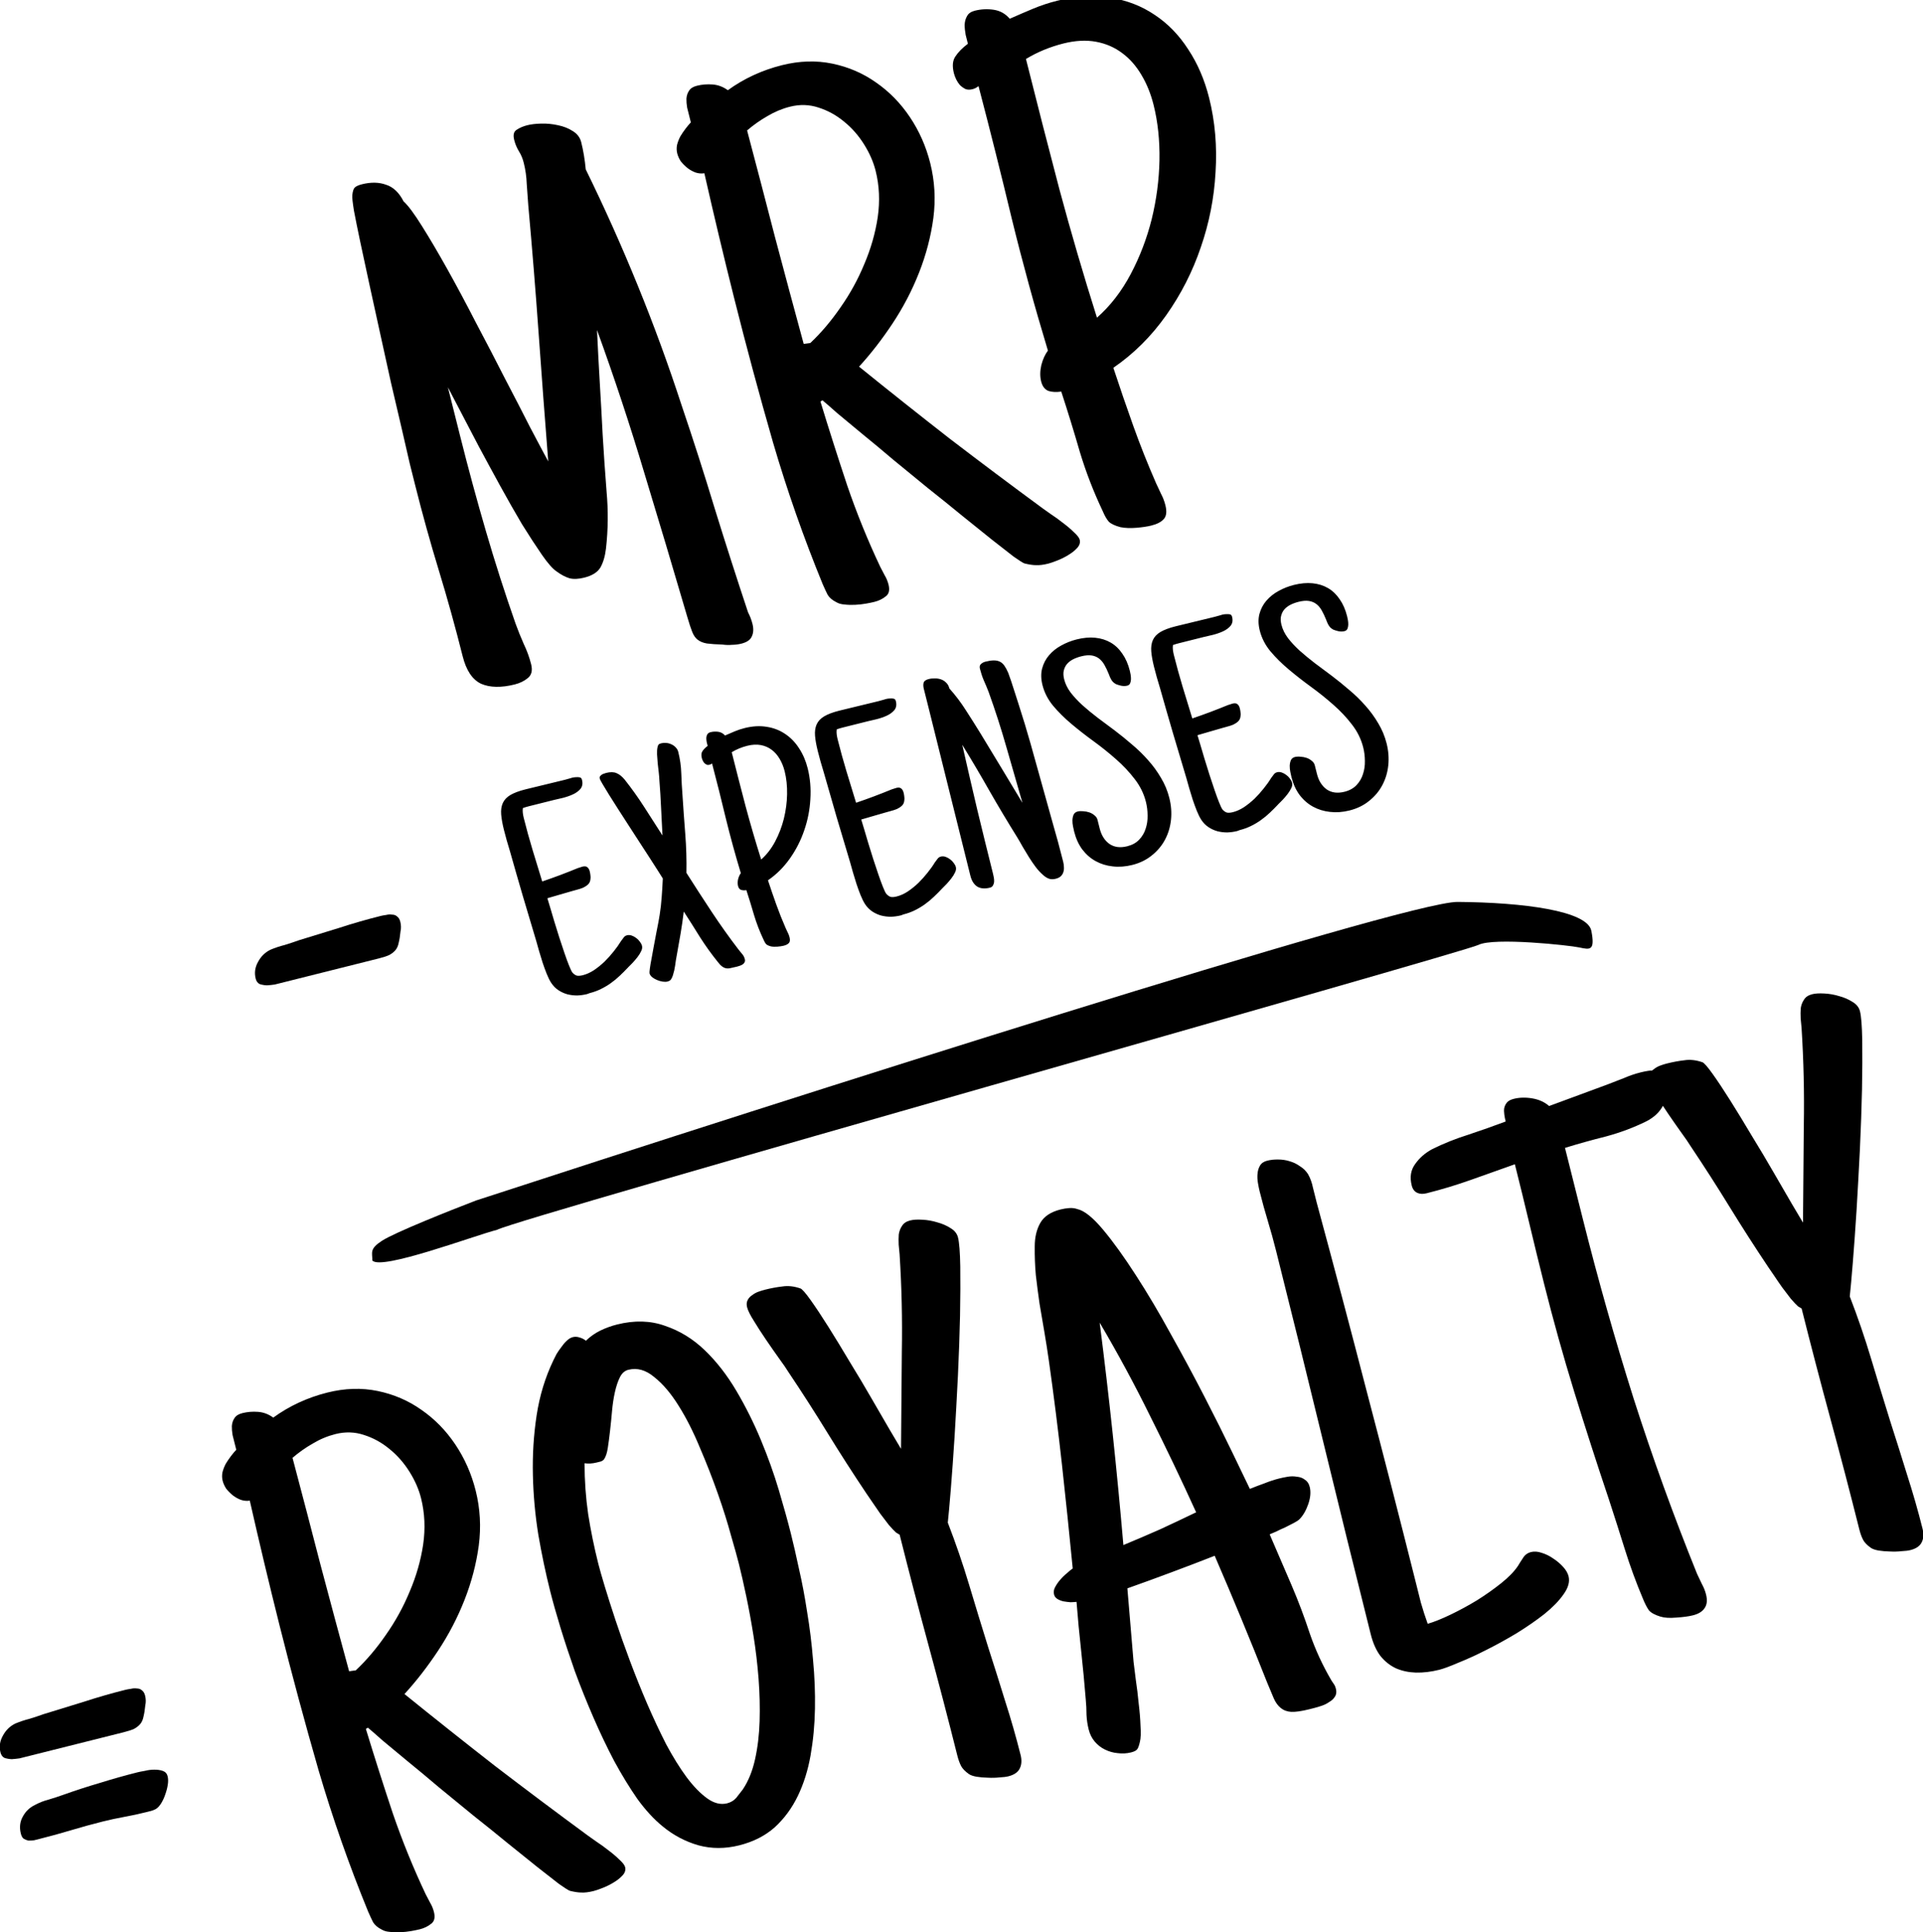 <svg width="200" height="201" viewBox="0 0 200 201" fill="none" xmlns="http://www.w3.org/2000/svg">
<g clip-path="url(#clip0_798_3080)">
<path d="M78.264 64.911C78.389 65.41 78.365 65.84 78.191 66.201C78.041 66.556 77.68 66.806 77.107 66.95C76.808 67.025 76.487 67.065 76.145 67.072C75.808 67.103 75.475 67.094 75.145 67.045C74.478 67.026 73.939 66.989 73.528 66.934C73.141 66.872 72.817 66.741 72.556 66.542C72.325 66.361 72.138 66.091 71.994 65.729C71.851 65.368 71.685 64.867 71.498 64.225C70.017 59.167 68.524 54.166 67.019 49.22C65.532 44.243 63.89 39.279 62.092 34.327C62.174 36.134 62.269 37.938 62.376 39.738C62.484 41.538 62.585 43.367 62.68 45.224C62.793 47.155 62.929 49.12 63.086 51.12C63.268 53.114 63.248 55.092 63.025 57.054C62.932 57.846 62.74 58.503 62.447 59.027C62.149 59.525 61.588 59.878 60.766 60.084C60.168 60.234 59.657 60.256 59.233 60.151C58.803 60.02 58.361 59.787 57.906 59.451C57.495 59.183 56.977 58.598 56.353 57.695C55.73 56.792 55.04 55.734 54.285 54.519C53.549 53.274 52.791 51.941 52.011 50.521C51.232 49.101 50.492 47.737 49.793 46.43C49.088 45.097 48.452 43.88 47.884 42.777C47.316 41.675 46.883 40.843 46.583 40.283L47.858 45.366C48.689 48.68 49.58 51.965 50.529 55.223C51.479 58.481 52.512 61.704 53.63 64.893C53.886 65.597 54.167 66.294 54.473 66.986C54.803 67.671 55.059 68.375 55.241 69.097C55.403 69.745 55.285 70.225 54.887 70.537C54.513 70.842 54.065 71.061 53.541 71.192C52.121 71.548 50.95 71.524 50.028 71.12C49.124 70.685 48.488 69.732 48.119 68.262C47.363 65.247 46.538 62.276 45.645 59.348C44.752 56.421 43.927 53.45 43.171 50.435C43.065 50.011 42.88 49.276 42.618 48.23C42.38 47.177 42.096 45.937 41.764 44.511C41.427 43.059 41.061 41.496 40.667 39.82C40.292 38.114 39.914 36.394 39.532 34.663C39.151 32.931 38.782 31.249 38.426 29.617C38.063 27.96 37.744 26.477 37.469 25.169C37.194 23.861 36.975 22.777 36.812 21.918C36.669 21.027 36.612 20.485 36.643 20.292C36.68 19.912 36.761 19.653 36.885 19.516C37.035 19.372 37.284 19.257 37.633 19.169C38.58 18.932 39.417 18.947 40.147 19.214C40.895 19.45 41.502 20.026 41.97 20.942C42.45 21.378 43.09 22.237 43.888 23.52C44.68 24.777 45.557 26.266 46.518 27.985C47.478 29.703 48.477 31.572 49.513 33.589C50.567 35.576 51.565 37.497 52.507 39.353C53.475 41.203 54.351 42.903 55.137 44.454C55.949 45.998 56.576 47.178 57.019 47.994C56.666 43.527 56.333 39.082 56.018 34.659C55.703 30.236 55.344 25.797 54.942 21.343C54.885 20.589 54.832 19.848 54.781 19.119C54.756 18.384 54.653 17.655 54.471 16.932C54.359 16.484 54.193 16.088 53.975 15.746C53.751 15.378 53.585 14.983 53.479 14.559C53.348 14.036 53.431 13.684 53.73 13.503C54.048 13.291 54.419 13.132 54.842 13.026C55.241 12.926 55.73 12.869 56.309 12.856C56.889 12.843 57.459 12.899 58.02 13.023C58.605 13.141 59.119 13.343 59.562 13.629C60.029 13.909 60.326 14.299 60.451 14.797C60.669 15.669 60.826 16.61 60.92 17.619C62.873 21.605 64.68 25.64 66.34 29.726C67.995 33.787 69.509 37.923 70.882 42.133C72.106 45.746 73.262 49.349 74.349 52.943C75.46 56.531 76.61 60.109 77.796 63.678C77.902 63.89 77.993 64.092 78.068 64.285C78.142 64.478 78.208 64.687 78.264 64.911ZM112.293 56.138C112.368 56.437 112.281 56.723 112.032 56.998C111.783 57.272 111.462 57.525 111.07 57.755C110.703 57.98 110.313 58.17 109.902 58.326C109.516 58.476 109.224 58.576 109.024 58.626C108.526 58.751 108.102 58.804 107.753 58.786C107.436 58.786 107.037 58.727 106.557 58.609C106.414 58.566 106.037 58.329 105.426 57.9C104.833 57.439 104.076 56.848 103.153 56.126C102.256 55.398 101.227 54.57 100.068 53.643C98.933 52.709 97.755 51.76 96.533 50.795C95.33 49.799 94.129 48.816 92.933 47.845C91.754 46.843 90.666 45.937 89.669 45.128C88.665 44.294 87.796 43.572 87.06 42.962C86.343 42.321 85.835 41.879 85.536 41.636L85.33 41.767C86.223 44.694 87.154 47.612 88.122 50.521C89.108 53.399 90.251 56.211 91.549 58.957C91.698 59.238 91.851 59.53 92.007 59.836C92.188 60.135 92.322 60.458 92.41 60.807C92.554 61.38 92.457 61.788 92.121 62.032C91.791 62.3 91.402 62.49 90.953 62.603C90.704 62.665 90.402 62.728 90.047 62.79C89.692 62.853 89.318 62.894 88.926 62.913C88.533 62.931 88.159 62.919 87.804 62.876C87.48 62.851 87.209 62.774 86.991 62.643C86.567 62.431 86.265 62.176 86.084 61.877C85.928 61.572 85.756 61.205 85.569 60.775C83.59 55.948 81.87 51.043 80.408 46.06C78.965 41.046 77.613 36.022 76.35 30.989C75.8 28.797 75.272 26.638 74.766 24.514C74.26 22.39 73.756 20.226 73.256 18.02C72.951 18.07 72.639 18.043 72.322 17.937C72.029 17.825 71.751 17.67 71.49 17.47C71.221 17.246 70.991 17.013 70.797 16.77C70.623 16.496 70.501 16.222 70.432 15.948C70.364 15.674 70.357 15.384 70.413 15.079C70.494 14.767 70.606 14.474 70.749 14.2C70.917 13.92 71.1 13.649 71.299 13.387C71.499 13.125 71.682 12.907 71.85 12.732L71.682 12.059C71.619 11.81 71.547 11.524 71.466 11.2C71.41 10.87 71.384 10.558 71.39 10.265C71.415 9.941 71.505 9.667 71.661 9.443C71.81 9.193 72.084 9.019 72.483 8.919C73.006 8.787 73.551 8.743 74.118 8.787C74.685 8.83 75.212 9.029 75.698 9.384C77.379 8.167 79.254 7.3 81.322 6.781C83.141 6.325 84.888 6.271 86.564 6.618C88.241 6.966 89.755 7.619 91.108 8.577C92.485 9.529 93.661 10.731 94.634 12.182C95.607 13.633 96.312 15.23 96.75 16.974C97.218 18.843 97.326 20.749 97.072 22.693C96.812 24.612 96.318 26.497 95.59 28.348C94.863 30.199 93.942 31.966 92.828 33.649C91.733 35.301 90.572 36.797 89.346 38.138C92.469 40.665 95.611 43.161 98.772 45.625C101.951 48.059 105.18 50.48 108.459 52.889C108.652 53.026 108.942 53.231 109.329 53.505C109.74 53.772 110.161 54.077 110.591 54.419C111.015 54.737 111.386 55.054 111.704 55.372C112.047 55.683 112.243 55.938 112.293 56.138ZM91.068 17.764C90.837 16.842 90.434 15.923 89.861 15.008C89.287 14.092 88.601 13.311 87.803 12.664C86.998 11.991 86.107 11.5 85.129 11.189C84.175 10.872 83.188 10.842 82.166 11.098C81.344 11.304 80.553 11.635 79.793 12.09C79.052 12.515 78.355 13.007 77.701 13.569C78.682 17.269 79.651 20.972 80.607 24.678C81.588 28.378 82.581 32.075 83.587 35.769L84.279 35.675C85.393 34.627 86.436 33.399 87.407 31.99C88.402 30.575 89.23 29.07 89.889 27.474C90.573 25.873 91.039 24.246 91.287 22.595C91.529 20.919 91.456 19.308 91.068 17.764ZM125.752 10.176C126.371 12.643 126.594 15.222 126.422 17.914C126.274 20.599 125.762 23.204 124.886 25.728C124.034 28.245 122.837 30.598 121.293 32.786C119.75 34.974 117.916 36.798 115.793 38.257C116.461 40.288 117.151 42.3 117.863 44.293C118.575 46.286 119.365 48.273 120.232 50.253C120.401 50.608 120.572 50.976 120.747 51.356C120.947 51.729 121.1 52.128 121.206 52.552C121.368 53.199 121.316 53.676 121.048 53.982C120.78 54.287 120.348 54.515 119.75 54.665C119.326 54.771 118.803 54.849 118.18 54.9C117.557 54.95 117.008 54.929 116.535 54.836C115.968 54.686 115.563 54.497 115.32 54.266C115.095 54.005 114.883 53.634 114.683 53.155C113.728 51.143 112.936 49.091 112.305 46.998C111.699 44.899 111.055 42.809 110.375 40.729C109.864 40.804 109.422 40.782 109.048 40.664C108.667 40.521 108.412 40.188 108.281 39.665C108.156 39.167 108.161 38.609 108.298 37.992C108.459 37.369 108.69 36.861 108.988 36.468C107.602 31.89 106.349 27.318 105.23 22.752C104.136 18.18 102.983 13.583 101.771 8.961C101.659 9.043 101.556 9.108 101.463 9.158C101.369 9.208 101.26 9.248 101.136 9.28C100.862 9.348 100.622 9.342 100.416 9.262C100.204 9.156 100.011 9.019 99.837 8.851C99.687 8.676 99.559 8.483 99.453 8.272C99.341 8.035 99.259 7.817 99.209 7.618C99.022 6.87 99.074 6.288 99.367 5.87C99.653 5.427 100.086 4.988 100.665 4.551C100.596 4.277 100.518 3.966 100.431 3.617C100.362 3.237 100.327 2.888 100.327 2.57C100.345 2.221 100.429 1.922 100.579 1.673C100.722 1.399 100.993 1.212 101.391 1.112C102.039 0.949 102.693 0.918 103.354 1.017C104.014 1.116 104.569 1.427 105.018 1.95C105.852 1.582 106.665 1.232 107.456 0.901C108.247 0.571 109.079 0.296 109.951 0.077C111.919 -0.417 113.76 -0.521 115.474 -0.236C117.181 0.025 118.72 0.619 120.092 1.546C121.457 2.448 122.616 3.64 123.571 5.122C124.55 6.598 125.277 8.283 125.752 10.176ZM119.977 10.91C119.69 9.764 119.272 8.73 118.723 7.808C118.167 6.862 117.5 6.102 116.721 5.529C115.935 4.932 115.029 4.537 114.001 4.345C112.972 4.152 111.835 4.212 110.59 4.525C109.917 4.694 109.244 4.915 108.572 5.19C107.924 5.458 107.301 5.774 106.703 6.135C107.847 10.695 109.006 15.211 110.181 19.683C111.381 24.149 112.683 28.603 114.088 33.044C115.477 31.822 116.647 30.31 117.599 28.509C118.55 26.708 119.278 24.804 119.781 22.797C120.278 20.766 120.547 18.725 120.589 16.675C120.625 14.601 120.421 12.679 119.977 10.91Z" fill="black"/>
<path d="M65.015 194.208C65.09 194.507 65.003 194.794 64.754 195.068C64.505 195.342 64.185 195.595 63.792 195.826C63.425 196.05 63.036 196.241 62.625 196.397C62.239 196.547 61.946 196.646 61.746 196.696C61.248 196.821 60.825 196.875 60.476 196.856C60.158 196.857 59.759 196.798 59.279 196.68C59.136 196.636 58.759 196.4 58.148 195.97C57.556 195.51 56.798 194.918 55.876 194.196C54.978 193.468 53.949 192.64 52.79 191.713C51.655 190.779 50.477 189.83 49.255 188.865C48.052 187.87 46.852 186.886 45.655 185.915C44.477 184.913 43.389 184.007 42.391 183.198C41.387 182.364 40.518 181.642 39.782 181.032C39.065 180.391 38.557 179.949 38.258 179.706L38.052 179.837C38.946 182.765 39.876 185.683 40.844 188.592C41.831 191.469 42.973 194.281 44.271 197.028C44.421 197.308 44.574 197.601 44.73 197.906C44.91 198.205 45.045 198.529 45.132 198.877C45.276 199.451 45.18 199.859 44.843 200.102C44.513 200.37 44.124 200.56 43.676 200.673C43.426 200.735 43.124 200.798 42.769 200.861C42.414 200.923 42.04 200.964 41.648 200.983C41.255 201.002 40.882 200.99 40.526 200.946C40.203 200.922 39.931 200.844 39.713 200.713C39.289 200.502 38.987 200.247 38.806 199.948C38.65 199.643 38.479 199.275 38.291 198.845C36.313 194.019 34.592 189.114 33.131 184.131C31.688 179.116 30.335 174.093 29.072 169.06C28.523 166.867 27.994 164.709 27.488 162.585C26.982 160.46 26.479 158.296 25.978 156.091C25.673 156.141 25.362 156.113 25.044 156.007C24.751 155.895 24.474 155.74 24.212 155.541C23.944 155.317 23.713 155.083 23.52 154.84C23.345 154.566 23.223 154.292 23.154 154.018C23.086 153.744 23.079 153.455 23.135 153.149C23.216 152.838 23.328 152.545 23.471 152.27C23.639 151.99 23.823 151.719 24.022 151.457C24.221 151.195 24.404 150.977 24.573 150.802L24.404 150.13C24.341 149.88 24.269 149.594 24.188 149.27C24.132 148.94 24.107 148.628 24.113 148.336C24.137 148.012 24.227 147.737 24.383 147.513C24.532 147.264 24.806 147.089 25.205 146.989C25.728 146.858 26.273 146.814 26.84 146.857C27.407 146.9 27.934 147.099 28.42 147.454C30.101 146.238 31.976 145.37 34.044 144.851C35.863 144.395 37.611 144.341 39.287 144.688C40.963 145.036 42.477 145.689 43.83 146.647C45.208 147.6 46.383 148.801 47.356 150.252C48.329 151.703 49.034 153.3 49.472 155.045C49.941 156.913 50.048 158.82 49.794 160.764C49.534 162.683 49.04 164.568 48.312 166.419C47.585 168.27 46.664 170.037 45.55 171.72C44.455 173.372 43.294 174.868 42.068 176.208C45.191 178.735 48.333 181.231 51.494 183.696C54.673 186.129 57.902 188.55 61.181 190.959C61.374 191.096 61.664 191.301 62.051 191.575C62.462 191.843 62.883 192.148 63.313 192.49C63.737 192.807 64.108 193.125 64.426 193.442C64.769 193.753 64.965 194.009 65.015 194.208ZM43.79 155.834C43.559 154.912 43.157 153.993 42.583 153.078C42.009 152.163 41.323 151.381 40.525 150.734C39.721 150.062 38.829 149.57 37.851 149.259C36.898 148.942 35.91 148.912 34.889 149.168C34.066 149.375 33.275 149.705 32.516 150.161C31.774 150.585 31.077 151.078 30.423 151.639C31.404 155.339 32.373 159.042 33.329 162.748C34.31 166.448 35.303 170.145 36.309 173.839L37.001 173.745C38.115 172.697 39.158 171.469 40.129 170.06C41.124 168.645 41.952 167.14 42.611 165.545C43.295 163.943 43.761 162.317 44.009 160.665C44.251 158.989 44.178 157.379 43.79 155.834ZM82.259 159.533C82.521 160.579 82.803 161.807 83.103 163.214C83.421 164.591 83.703 166.083 83.947 167.69C84.216 169.291 84.42 170.948 84.559 172.661C84.722 174.368 84.789 176.06 84.759 177.736C84.729 179.412 84.577 181.025 84.305 182.577C84.032 184.128 83.59 185.537 82.981 186.802C82.371 188.067 81.571 189.155 80.582 190.065C79.585 190.951 78.352 191.578 76.882 191.947C75.412 192.315 73.995 192.313 72.63 191.941C71.259 191.543 70.022 190.887 68.918 189.972C68.021 189.243 67.148 188.297 66.299 187.133C65.47 185.937 64.662 184.617 63.876 183.172C63.115 181.721 62.388 180.195 61.695 178.595C61.002 176.994 60.365 175.406 59.785 173.83C59.229 172.248 58.733 170.744 58.295 169.317C57.852 167.866 57.493 166.592 57.218 165.496C56.755 163.652 56.346 161.702 55.989 159.647C55.657 157.585 55.469 155.513 55.423 153.433C55.372 151.327 55.501 149.255 55.811 147.218C56.121 145.18 56.702 143.273 57.554 141.497C57.641 141.316 57.747 141.104 57.872 140.861C58.021 140.612 58.186 140.372 58.366 140.141C58.541 139.886 58.724 139.667 58.917 139.487C59.129 139.275 59.347 139.141 59.571 139.084C59.795 139.028 60.023 139.037 60.253 139.112C60.509 139.18 60.736 139.295 60.936 139.457C61.384 139.027 61.879 138.678 62.421 138.409C62.988 138.135 63.57 137.922 64.168 137.772C65.987 137.316 67.653 137.362 69.168 137.909C70.701 138.425 72.078 139.271 73.3 140.447C74.522 141.624 75.617 143.031 76.584 144.669C77.551 146.307 78.403 148.013 79.139 149.788C79.876 151.563 80.497 153.301 81.003 155.001C81.509 156.702 81.927 158.212 82.259 159.533ZM76.841 162.64C76.678 161.992 76.407 161.014 76.026 159.706C75.663 158.367 75.207 156.919 74.658 155.361C74.102 153.779 73.475 152.176 72.776 150.55C72.101 148.918 71.368 147.473 70.576 146.216C69.778 144.933 68.933 143.94 68.041 143.236C67.168 142.502 66.271 142.25 65.349 142.481C64.975 142.575 64.683 142.834 64.471 143.258C64.26 143.682 64.086 144.202 63.949 144.819C63.812 145.436 63.713 146.096 63.652 146.8C63.59 147.504 63.522 148.184 63.447 148.838C63.373 149.492 63.296 150.081 63.215 150.604C63.135 151.128 63.007 151.517 62.833 151.773C62.777 151.866 62.665 151.947 62.497 152.016C62.347 152.053 62.198 152.091 62.048 152.128C61.625 152.235 61.207 152.26 60.796 152.204C60.797 154.005 60.923 155.774 61.174 157.512C61.443 159.219 61.794 160.932 62.225 162.651C62.356 163.174 62.578 163.953 62.89 164.987C63.202 166.021 63.577 167.198 64.014 168.519C64.451 169.839 64.951 171.25 65.513 172.751C66.075 174.252 66.674 175.744 67.311 177.226C67.941 178.683 68.596 180.081 69.276 181.42C69.975 182.728 70.686 183.874 71.41 184.858C72.127 185.817 72.841 186.551 73.552 187.062C74.262 187.572 74.954 187.743 75.627 187.574C76 187.48 76.312 187.296 76.561 187.022C76.803 186.723 77.034 186.427 77.252 186.134C77.83 185.273 78.256 184.226 78.529 182.993C78.803 181.759 78.96 180.435 79.003 179.02C79.045 177.606 79.01 176.145 78.897 174.638C78.777 173.105 78.602 171.613 78.37 170.162C78.138 168.71 77.888 167.343 77.619 166.06C77.344 164.751 77.085 163.611 76.841 162.64ZM99.636 128.717C99.767 129.241 99.846 130.24 99.872 131.717C99.892 133.169 99.884 134.879 99.848 136.848C99.806 138.791 99.732 140.875 99.628 143.1C99.518 145.299 99.401 147.421 99.278 149.464C99.149 151.483 99.019 153.29 98.89 154.885C98.76 156.48 98.655 157.645 98.575 158.38C99.405 160.529 100.145 162.687 100.795 164.855C101.444 167.022 102.109 169.199 102.79 171.386C103.384 173.223 103.967 175.076 104.542 176.945C105.142 178.807 105.676 180.673 106.145 182.541C106.288 183.114 106.251 183.6 106.033 183.999C105.834 184.367 105.448 184.623 104.875 184.766C104.651 184.823 104.343 184.86 103.95 184.879C103.564 184.923 103.156 184.933 102.726 184.908C102.327 184.902 101.935 184.868 101.548 184.806C101.187 184.738 100.925 184.645 100.763 184.527C100.377 184.253 100.109 183.976 99.959 183.696C99.803 183.39 99.672 183.026 99.565 182.602C98.597 178.74 97.597 174.913 96.566 171.119C95.535 167.326 94.535 163.498 93.567 159.636L93.193 159.412C92.987 159.226 92.734 158.958 92.435 158.609C92.154 158.229 91.858 157.84 91.546 157.442C91.259 157.037 90.988 156.642 90.732 156.255C90.477 155.869 90.268 155.564 90.106 155.34C88.708 153.254 87.361 151.156 86.063 149.045C84.766 146.933 83.419 144.835 82.021 142.749C81.797 142.382 81.463 141.896 81.02 141.292C80.571 140.663 80.116 140.009 79.654 139.33C79.193 138.652 78.781 138.013 78.419 137.416C78.026 136.799 77.786 136.316 77.699 135.968C77.63 135.693 77.648 135.45 77.754 135.239C77.86 135.027 78.016 134.855 78.221 134.724C78.42 134.568 78.641 134.447 78.884 134.359C79.127 134.272 79.348 134.203 79.548 134.153C80.195 133.991 80.803 133.878 81.37 133.815C81.955 133.721 82.581 133.789 83.248 134.019C83.423 134.082 83.775 134.483 84.305 135.224C84.835 135.965 85.453 136.896 86.158 138.017C86.863 139.138 87.605 140.355 88.385 141.669C89.189 142.977 89.944 144.244 90.649 145.471C91.354 146.698 91.984 147.785 92.54 148.731C93.095 149.678 93.485 150.335 93.709 150.702C93.732 147.307 93.76 143.936 93.795 140.59C93.855 137.238 93.777 133.868 93.563 130.479C93.538 130.167 93.506 129.831 93.468 129.47C93.45 129.077 93.452 128.719 93.477 128.395C93.527 128.065 93.639 127.772 93.813 127.516C93.981 127.236 94.264 127.046 94.663 126.946C94.987 126.864 95.404 126.839 95.915 126.87C96.451 126.894 96.977 126.987 97.495 127.149C98.006 127.286 98.467 127.488 98.878 127.755C99.283 127.998 99.536 128.319 99.636 128.717ZM136.215 154.66C136.346 155.183 136.297 155.778 136.067 156.445C135.837 157.111 135.532 157.638 135.152 158.025C135.046 158.131 134.853 158.259 134.573 158.408C134.293 158.558 133.988 158.714 133.657 158.876C133.346 159.007 133.038 159.151 132.733 159.307C132.446 159.432 132.219 159.528 132.051 159.597L134.335 164.904C135.04 166.554 135.674 168.236 136.236 169.949C136.817 171.63 137.569 173.256 138.492 174.825C138.579 174.962 138.664 175.087 138.745 175.199C138.826 175.311 138.891 175.466 138.941 175.666C139.022 175.99 138.985 176.264 138.83 176.488C138.699 176.706 138.506 176.887 138.251 177.031C138.027 177.193 137.768 177.324 137.475 177.424C137.183 177.524 136.912 177.605 136.663 177.667L136.139 177.799C135.367 177.992 134.753 178.08 134.298 178.062C133.869 178.037 133.504 177.903 133.205 177.661C132.906 177.418 132.662 177.082 132.475 176.652C132.282 176.197 132.051 175.646 131.782 174.998C130.041 170.589 128.224 166.198 126.333 161.826C124.838 162.413 123.328 162.99 121.802 163.558C120.301 164.12 118.784 164.673 117.252 165.216L117.893 172.841C117.956 173.302 118.034 173.931 118.128 174.729C118.247 175.52 118.348 176.342 118.429 177.196C118.53 178.018 118.593 178.797 118.618 179.532C118.669 180.261 118.647 180.809 118.554 181.177C118.48 181.513 118.396 181.759 118.302 181.915C118.209 182.071 117.988 182.193 117.639 182.28C117.191 182.393 116.72 182.418 116.228 182.356C115.767 182.313 115.324 182.185 114.901 181.974C114.508 181.781 114.162 181.51 113.863 181.162C113.563 180.813 113.351 180.389 113.226 179.891C113.101 179.393 113.026 178.882 113.001 178.359C113 177.829 112.975 177.306 112.925 176.789C112.786 175.075 112.626 173.381 112.444 171.705C112.256 170.004 112.096 168.31 111.964 166.622C111.783 166.641 111.574 166.653 111.338 166.66C111.095 166.641 110.848 166.61 110.599 166.567C110.375 166.517 110.169 166.436 109.982 166.324C109.795 166.212 109.677 166.057 109.627 165.857C109.564 165.608 109.595 165.362 109.72 165.119C109.863 164.845 110.037 164.589 110.242 164.352C110.466 164.084 110.7 163.853 110.943 163.66C111.179 163.442 111.388 163.27 111.568 163.146C111.217 159.526 110.843 155.925 110.448 152.343C110.053 148.761 109.598 145.154 109.085 141.522C108.947 140.551 108.793 139.569 108.624 138.579C108.455 137.588 108.286 136.598 108.117 135.608C107.973 134.611 107.845 133.623 107.732 132.645C107.644 131.661 107.606 130.664 107.617 129.655C107.617 128.702 107.809 127.885 108.195 127.206C108.581 126.527 109.284 126.059 110.306 125.803C110.605 125.728 110.898 125.681 111.184 125.662C111.496 125.637 111.782 125.671 112.044 125.764C112.773 125.925 113.668 126.641 114.728 127.911C115.788 129.181 116.926 130.763 118.143 132.656C119.353 134.524 120.569 136.576 121.792 138.812C123.04 141.041 124.207 143.212 125.292 145.323C126.378 147.434 127.336 149.352 128.166 151.077C128.989 152.777 129.598 154.042 129.991 154.87C130.495 154.664 131.003 154.47 131.514 154.289C132.018 154.083 132.532 153.915 133.055 153.784C133.305 153.721 133.594 153.662 133.924 153.605C134.255 153.549 134.572 153.549 134.878 153.605C135.202 153.629 135.479 153.732 135.71 153.912C135.959 154.062 136.127 154.311 136.215 154.66ZM124.404 157.304C122.869 153.929 121.281 150.606 119.64 147.336C118.017 144.036 116.261 140.782 114.371 137.575C114.866 141.449 115.318 145.309 115.726 149.152C116.134 152.996 116.504 156.849 116.837 160.712C118.133 160.175 119.4 159.632 120.64 159.083C121.898 158.502 123.153 157.909 124.404 157.304ZM163.137 163.956C163.28 164.529 163.106 165.155 162.615 165.835C162.148 166.508 161.485 167.191 160.626 167.883C159.785 168.544 158.826 169.208 157.749 169.876C156.69 170.512 155.632 171.095 154.573 171.626C153.539 172.15 152.577 172.59 151.686 172.946C150.802 173.326 150.135 173.573 149.687 173.686C148.84 173.898 148.03 173.995 147.257 173.977C146.51 173.953 145.824 173.807 145.201 173.539C144.571 173.247 144.026 172.815 143.565 172.242C143.128 171.663 142.794 170.912 142.563 169.99C140.894 163.338 139.257 156.704 137.65 150.089C136.044 143.473 134.4 136.815 132.719 130.112C132.457 129.066 132.173 128.038 131.867 127.029C131.56 126.02 131.276 124.992 131.014 123.946C130.951 123.696 130.892 123.407 130.835 123.077C130.773 122.721 130.757 122.394 130.788 122.095C130.813 121.771 130.9 121.485 131.049 121.235C131.198 120.986 131.447 120.818 131.796 120.73C132.145 120.643 132.519 120.602 132.918 120.608C133.341 120.607 133.74 120.666 134.114 120.784C134.513 120.896 134.874 121.07 135.198 121.307C135.541 121.512 135.822 121.786 136.04 122.129C136.277 122.546 136.449 123.019 136.555 123.549C136.68 124.047 136.808 124.558 136.94 125.081C138.726 131.677 140.464 138.233 142.151 144.749C143.863 151.258 145.55 157.827 147.213 164.454C147.4 165.202 147.587 165.949 147.775 166.697C147.987 167.438 148.225 168.173 148.487 168.902C149.153 168.708 149.948 168.39 150.869 167.947C151.791 167.504 152.7 167.011 153.597 166.468C154.512 165.894 155.356 165.298 156.128 164.681C156.9 164.064 157.479 163.468 157.865 162.895C158.033 162.614 158.213 162.331 158.406 162.044C158.593 161.732 158.873 161.53 159.247 161.436C159.571 161.355 159.935 161.382 160.34 161.519C160.77 161.65 161.179 161.852 161.565 162.126C161.945 162.374 162.282 162.661 162.575 162.985C162.868 163.308 163.055 163.632 163.137 163.956ZM173.208 112.568C173.433 113.465 173.356 114.265 172.977 114.97C172.622 115.668 172.034 116.226 171.212 116.644C169.891 117.293 168.499 117.814 167.035 118.208C165.59 118.57 164.167 118.967 162.766 119.398L164.622 126.798C166.197 133.077 167.955 139.296 169.898 145.456C171.859 151.585 174.059 157.667 176.5 163.703C176.669 164.058 176.837 164.413 177.006 164.768C177.199 165.116 177.343 165.478 177.436 165.851C177.586 166.449 177.534 166.926 177.279 167.281C177.048 167.63 176.647 167.877 176.074 168.021C175.625 168.133 175.049 168.211 174.345 168.255C173.672 168.318 173.121 168.284 172.691 168.154C172.117 167.98 171.719 167.762 171.494 167.501C171.288 167.208 171.082 166.809 170.876 166.305C170.159 164.605 169.528 162.883 168.985 161.139C168.441 159.394 167.885 157.654 167.317 155.916C166.068 152.204 164.872 148.491 163.729 144.779C162.586 141.067 161.54 137.317 160.59 133.53C160.071 131.462 159.568 129.403 159.08 127.354C158.593 125.304 158.083 123.221 157.552 121.103C156.045 121.64 154.525 122.18 152.993 122.723C151.486 123.26 149.947 123.725 148.377 124.119C148.004 124.213 147.683 124.201 147.415 124.082C147.116 123.946 146.919 123.69 146.826 123.316C146.607 122.444 146.725 121.7 147.179 121.083C147.627 120.441 148.225 119.92 148.972 119.521C150.174 118.928 151.426 118.428 152.728 118.022C154.023 117.592 155.313 117.136 156.596 116.655C156.533 116.406 156.486 116.166 156.455 115.936C156.417 115.68 156.414 115.456 156.445 115.263C156.495 115.038 156.591 114.842 156.734 114.674C156.877 114.505 157.111 114.381 157.435 114.299C158.033 114.149 158.678 114.133 159.369 114.251C160.061 114.369 160.644 114.633 161.117 115.044L167.153 112.815C167.732 112.591 168.311 112.366 168.891 112.141C169.463 111.891 170.049 111.692 170.647 111.542C170.921 111.473 171.186 111.42 171.441 111.382C171.722 111.338 171.977 111.354 172.208 111.428C172.432 111.478 172.634 111.599 172.815 111.792C172.99 111.96 173.121 112.219 173.208 112.568ZM193.445 105.188C193.576 105.711 193.655 106.711 193.681 108.187C193.7 109.639 193.692 111.349 193.657 113.318C193.614 115.262 193.541 117.346 193.437 119.57C193.327 121.77 193.21 123.891 193.087 125.935C192.958 127.953 192.828 129.76 192.699 131.355C192.569 132.95 192.464 134.115 192.384 134.851C193.214 136.999 193.954 139.158 194.603 141.325C195.253 143.493 195.918 145.67 196.599 147.856C197.192 149.694 197.776 151.547 198.351 153.415C198.95 155.278 199.485 157.143 199.953 159.012C200.097 159.585 200.06 160.071 199.842 160.47C199.643 160.838 199.257 161.093 198.684 161.237C198.46 161.293 198.151 161.331 197.759 161.35C197.373 161.394 196.965 161.403 196.535 161.379C196.136 161.373 195.743 161.339 195.357 161.277C194.996 161.209 194.734 161.115 194.572 160.997C194.185 160.723 193.917 160.446 193.768 160.166C193.612 159.861 193.48 159.497 193.374 159.073C192.406 155.211 191.406 151.383 190.375 147.59C189.344 143.797 188.344 139.969 187.375 136.107L187.001 135.883C186.796 135.696 186.543 135.428 186.244 135.08C185.963 134.7 185.667 134.311 185.355 133.912C185.068 133.508 184.797 133.112 184.541 132.726C184.285 132.34 184.076 132.035 183.914 131.811C182.517 129.725 181.17 127.626 179.872 125.515C178.575 123.404 177.227 121.305 175.83 119.219C175.606 118.852 175.272 118.366 174.829 117.762C174.38 117.133 173.925 116.48 173.463 115.801C173.002 115.122 172.59 114.484 172.228 113.886C171.835 113.27 171.595 112.787 171.507 112.438C171.439 112.164 171.457 111.921 171.563 111.709C171.669 111.497 171.824 111.326 172.03 111.195C172.229 111.039 172.45 110.917 172.693 110.83C172.936 110.742 173.157 110.674 173.356 110.624C174.004 110.461 174.612 110.349 175.178 110.286C175.764 110.192 176.39 110.26 177.057 110.49C177.232 110.552 177.584 110.954 178.114 111.695C178.644 112.436 179.262 113.367 179.967 114.488C180.671 115.608 181.414 116.826 182.194 118.14C182.998 119.448 183.753 120.715 184.458 121.942C185.163 123.168 185.793 124.255 186.348 125.202C186.904 126.148 187.293 126.805 187.518 127.173C187.54 123.777 187.569 120.407 187.604 117.061C187.663 113.709 187.586 110.339 187.372 106.949C187.346 106.638 187.315 106.302 187.277 105.94C187.258 105.548 187.261 105.189 187.286 104.865C187.335 104.535 187.447 104.242 187.622 103.987C187.79 103.706 188.073 103.516 188.472 103.416C188.795 103.335 189.213 103.31 189.724 103.34C190.26 103.365 190.786 103.458 191.303 103.619C191.814 103.756 192.275 103.958 192.687 104.226C193.092 104.468 193.345 104.789 193.445 105.188Z" fill="black"/>
<path d="M41.632 95.874C41.72 96.223 41.726 96.566 41.652 96.902C41.608 97.363 41.546 97.749 41.466 98.061C41.41 98.366 41.301 98.619 41.139 98.818C40.977 99.018 40.756 99.192 40.476 99.342C40.214 99.461 39.859 99.576 39.411 99.689L29.245 102.239C29.071 102.282 28.846 102.339 28.572 102.407C28.317 102.445 28.046 102.473 27.759 102.492C27.492 102.48 27.242 102.436 27.012 102.362C26.8 102.256 26.66 102.066 26.591 101.792C26.441 101.194 26.521 100.618 26.832 100.063C27.137 99.483 27.573 99.056 28.14 98.782C28.619 98.582 29.108 98.42 29.607 98.295C30.099 98.145 30.588 97.982 31.073 97.807C32.475 97.376 33.876 96.946 35.278 96.515C36.673 96.059 38.106 95.646 39.576 95.278C39.75 95.234 39.94 95.199 40.146 95.174C40.37 95.118 40.579 95.106 40.772 95.137C40.984 95.136 41.158 95.199 41.295 95.323C41.457 95.441 41.57 95.625 41.632 95.874Z" fill="black"/>
<path d="M15.091 176.367C15.179 176.716 15.185 177.058 15.111 177.395C15.067 177.856 15.005 178.242 14.925 178.554C14.869 178.859 14.76 179.112 14.598 179.311C14.436 179.51 14.215 179.685 13.935 179.835C13.673 179.953 13.318 180.069 12.87 180.181L2.704 182.731C2.53 182.775 2.306 182.831 2.031 182.9C1.776 182.938 1.505 182.966 1.218 182.985C0.951 182.972 0.701 182.929 0.471 182.854C0.259 182.749 0.119 182.559 0.05 182.285C-0.1 181.687 -0.02 181.11 0.291 180.556C0.596 179.976 1.032 179.549 1.599 179.274C2.078 179.075 2.567 178.912 3.066 178.787C3.558 178.637 4.047 178.475 4.532 178.3C5.934 177.869 7.335 177.438 8.737 177.007C10.132 176.551 11.565 176.139 13.035 175.77C13.209 175.727 13.399 175.692 13.605 175.667C13.829 175.611 14.038 175.598 14.231 175.629C14.443 175.629 14.617 175.691 14.754 175.816C14.916 175.934 15.029 176.118 15.091 176.367ZM17.434 184.757C17.496 185.006 17.503 185.296 17.453 185.626C17.404 185.956 17.317 186.296 17.192 186.645C17.087 186.963 16.95 187.262 16.782 187.543C16.614 187.823 16.427 188.029 16.222 188.16C16.035 188.26 15.867 188.328 15.717 188.366C15.568 188.403 15.393 188.447 15.194 188.497C14.447 188.684 13.693 188.847 12.933 188.985C12.173 189.122 11.419 189.285 10.672 189.472C9.575 189.747 8.485 190.047 7.401 190.372C6.318 190.697 5.228 190.997 4.131 191.272C3.932 191.322 3.733 191.372 3.533 191.422C3.328 191.447 3.131 191.456 2.945 191.45C2.776 191.413 2.614 191.348 2.458 191.254C2.328 191.155 2.231 190.98 2.168 190.731C2.006 190.083 2.071 189.498 2.363 188.974C2.649 188.426 3.076 188.014 3.643 187.74C4.11 187.49 4.592 187.303 5.091 187.178C5.608 187.022 6.122 186.853 6.632 186.672C7.872 186.229 9.133 185.82 10.416 185.445C11.693 185.045 12.992 184.68 14.312 184.348C14.487 184.305 14.739 184.255 15.069 184.198C15.393 184.117 15.714 184.076 16.032 184.076C16.374 184.07 16.677 184.113 16.938 184.206C17.2 184.299 17.365 184.483 17.434 184.757Z" fill="black"/>
<path d="M66.77 98.377C66.814 98.553 66.784 98.742 66.681 98.943C66.588 99.142 66.463 99.344 66.306 99.548C66.148 99.752 65.983 99.948 65.81 100.134C65.635 100.31 65.49 100.456 65.376 100.572C65.082 100.887 64.784 101.187 64.482 101.472C64.19 101.754 63.876 102.014 63.541 102.252C63.215 102.487 62.866 102.695 62.495 102.876C62.133 103.055 61.74 103.197 61.317 103.304L61.076 103.397C60.735 103.482 60.385 103.532 60.026 103.545C59.675 103.545 59.335 103.504 59.007 103.422C58.676 103.329 58.366 103.187 58.076 102.996C57.787 102.805 57.536 102.55 57.324 102.229C57.161 101.974 57.005 101.661 56.858 101.292C56.71 100.922 56.569 100.535 56.434 100.129C56.31 99.721 56.188 99.323 56.069 98.936C55.958 98.535 55.858 98.182 55.77 97.874C54.822 94.751 53.905 91.62 53.019 88.481C52.907 88.125 52.801 87.767 52.7 87.408C52.599 87.049 52.503 86.688 52.412 86.327C52.257 85.707 52.161 85.171 52.124 84.718C52.088 84.266 52.143 83.874 52.29 83.54C52.437 83.207 52.696 82.927 53.068 82.702C53.451 82.475 53.977 82.277 54.649 82.108C55.321 81.94 55.994 81.776 56.668 81.618C57.353 81.457 58.036 81.292 58.718 81.12C58.925 81.069 59.13 81.012 59.334 80.949C59.536 80.877 59.746 80.841 59.966 80.84C60.095 80.83 60.213 80.839 60.319 80.867C60.422 80.885 60.493 80.972 60.532 81.127C60.625 81.499 60.571 81.809 60.37 82.057C60.166 82.295 59.901 82.488 59.576 82.635C59.25 82.783 58.902 82.903 58.53 82.997C58.165 83.077 57.864 83.147 57.627 83.207L55.612 83.712C55.405 83.764 55.198 83.816 54.992 83.867C54.785 83.919 54.581 83.981 54.379 84.054C54.356 84.225 54.355 84.395 54.376 84.566C54.397 84.736 54.429 84.909 54.473 85.085C54.756 86.211 55.06 87.316 55.387 88.398C55.723 89.478 56.059 90.574 56.393 91.688C57.021 91.475 57.641 91.254 58.253 91.024C58.865 90.793 59.48 90.551 60.097 90.297C60.19 90.274 60.272 90.248 60.341 90.22C60.421 90.189 60.503 90.163 60.585 90.142C60.803 90.088 60.967 90.107 61.078 90.2C61.199 90.29 61.286 90.439 61.338 90.645C61.374 90.79 61.397 90.927 61.408 91.056C61.429 91.183 61.429 91.314 61.408 91.451C61.388 91.676 61.306 91.856 61.164 91.99C61.022 92.125 60.853 92.239 60.657 92.332C60.458 92.415 60.245 92.485 60.018 92.542C59.801 92.596 59.611 92.649 59.448 92.701C59.019 92.83 58.594 92.954 58.173 93.07C57.762 93.184 57.348 93.305 56.929 93.432C56.994 93.646 57.091 93.968 57.221 94.396C57.35 94.825 57.494 95.311 57.652 95.853C57.818 96.383 57.989 96.933 58.165 97.504C58.351 98.072 58.53 98.61 58.701 99.116C58.869 99.612 59.027 100.045 59.175 100.414C59.322 100.783 59.439 101.029 59.524 101.15C59.692 101.339 59.858 101.451 60.021 101.487C60.181 101.513 60.38 101.496 60.617 101.436C61 101.34 61.385 101.167 61.772 100.916C62.157 100.655 62.522 100.36 62.868 100.031C63.212 99.693 63.529 99.338 63.821 98.969C64.123 98.596 64.374 98.242 64.576 97.906C64.666 97.785 64.757 97.663 64.847 97.542C64.935 97.41 65.056 97.324 65.211 97.285C65.366 97.247 65.528 97.255 65.695 97.312C65.864 97.369 66.022 97.455 66.172 97.571C66.32 97.677 66.445 97.805 66.549 97.955C66.662 98.102 66.736 98.243 66.77 98.377ZM77.468 99.78C77.499 99.904 77.487 100.011 77.433 100.101C77.389 100.189 77.325 100.26 77.24 100.315C77.154 100.369 77.056 100.416 76.945 100.455C76.834 100.493 76.732 100.524 76.639 100.548C76.391 100.61 76.178 100.658 76 100.692C75.824 100.736 75.661 100.744 75.511 100.715C75.361 100.687 75.218 100.619 75.081 100.51C74.947 100.412 74.797 100.252 74.631 100.03C73.977 99.217 73.369 98.37 72.807 97.489C72.254 96.595 71.69 95.704 71.115 94.816C71.023 95.586 70.912 96.35 70.784 97.107C70.655 97.864 70.522 98.622 70.383 99.382C70.316 99.728 70.26 100.077 70.217 100.429C70.17 100.77 70.092 101.114 69.981 101.46C69.925 101.628 69.86 101.765 69.788 101.871C69.726 101.974 69.602 102.049 69.416 102.096C69.282 102.13 69.118 102.132 68.924 102.104C68.73 102.076 68.535 102.02 68.338 101.938C68.155 101.863 67.988 101.768 67.838 101.651C67.686 101.525 67.591 101.389 67.555 101.245C67.54 101.183 67.551 101.01 67.59 100.725C67.628 100.441 67.686 100.103 67.763 99.71C67.838 99.307 67.916 98.875 67.999 98.415C68.089 97.942 68.174 97.492 68.253 97.066C68.343 96.637 68.418 96.256 68.477 95.922C68.544 95.576 68.587 95.329 68.605 95.182C68.707 94.541 68.779 93.908 68.82 93.283C68.869 92.645 68.907 92.009 68.935 91.376C68.826 91.205 68.653 90.93 68.415 90.551C68.177 90.171 67.897 89.736 67.577 89.245C67.253 88.744 66.904 88.206 66.529 87.63C66.154 87.054 65.778 86.473 65.4 85.886C65.019 85.29 64.651 84.718 64.294 84.17C63.934 83.612 63.616 83.11 63.339 82.663C63.062 82.217 62.837 81.845 62.664 81.548C62.491 81.251 62.395 81.066 62.377 80.994C62.353 80.901 62.361 80.822 62.4 80.757C62.449 80.69 62.511 80.63 62.586 80.579C62.661 80.527 62.739 80.491 62.822 80.47C62.913 80.436 62.989 80.412 63.051 80.396C63.485 80.287 63.844 80.296 64.128 80.423C64.423 80.546 64.705 80.772 64.974 81.1C65.698 82.017 66.376 82.967 67.007 83.951C67.638 84.935 68.269 85.919 68.9 86.903C68.856 85.937 68.807 84.977 68.755 84.023C68.713 83.067 68.654 82.11 68.578 81.152C68.57 80.945 68.549 80.687 68.516 80.376C68.482 80.066 68.445 79.746 68.406 79.415C68.378 79.082 68.354 78.769 68.336 78.477C68.325 78.173 68.341 77.927 68.382 77.741C68.405 77.614 68.437 77.524 68.478 77.47C68.528 77.402 68.624 77.351 68.769 77.314C68.934 77.273 69.113 77.261 69.304 77.279C69.495 77.297 69.672 77.346 69.835 77.426C70.008 77.503 70.155 77.609 70.277 77.743C70.409 77.875 70.498 78.034 70.544 78.22C70.728 78.954 70.832 79.696 70.856 80.448C70.88 81.2 70.922 81.959 70.982 82.723C71.068 84.075 71.165 85.423 71.272 86.769C71.376 88.105 71.416 89.446 71.391 90.792C72.263 92.166 73.141 93.522 74.026 94.86C74.911 96.198 75.843 97.507 76.824 98.788C76.95 98.943 77.077 99.098 77.204 99.253C77.328 99.397 77.416 99.573 77.468 99.78ZM84.003 79.919C84.259 80.942 84.352 82.011 84.28 83.128C84.219 84.241 84.007 85.322 83.643 86.368C83.29 87.413 82.794 88.388 82.153 89.296C81.513 90.203 80.753 90.96 79.872 91.565C80.149 92.407 80.436 93.241 80.731 94.068C81.026 94.895 81.354 95.719 81.713 96.54C81.783 96.687 81.854 96.84 81.927 96.997C82.01 97.152 82.073 97.318 82.117 97.493C82.185 97.762 82.163 97.96 82.052 98.086C81.941 98.213 81.761 98.307 81.513 98.37C81.338 98.414 81.12 98.446 80.862 98.467C80.604 98.488 80.376 98.479 80.18 98.44C79.945 98.379 79.777 98.3 79.676 98.204C79.583 98.096 79.495 97.942 79.412 97.743C79.016 96.909 78.687 96.058 78.426 95.19C78.174 94.319 77.907 93.453 77.625 92.59C77.413 92.621 77.23 92.612 77.075 92.563C76.917 92.504 76.811 92.366 76.757 92.149C76.705 91.942 76.707 91.711 76.764 91.455C76.831 91.197 76.926 90.986 77.05 90.823C76.475 88.924 75.955 87.028 75.491 85.134C75.038 83.238 74.56 81.332 74.057 79.415C74.01 79.448 73.968 79.476 73.929 79.496C73.89 79.517 73.845 79.534 73.793 79.547C73.68 79.575 73.58 79.573 73.495 79.539C73.407 79.495 73.327 79.439 73.255 79.369C73.192 79.297 73.139 79.217 73.095 79.129C73.049 79.031 73.015 78.94 72.994 78.858C72.917 78.548 72.938 78.306 73.06 78.133C73.179 77.949 73.358 77.767 73.598 77.586C73.57 77.472 73.537 77.343 73.501 77.198C73.472 77.041 73.458 76.896 73.458 76.764C73.466 76.62 73.5 76.495 73.562 76.392C73.622 76.278 73.734 76.201 73.899 76.159C74.168 76.092 74.439 76.079 74.713 76.12C74.987 76.161 75.217 76.29 75.403 76.507C75.75 76.354 76.087 76.209 76.415 76.072C76.743 75.935 77.088 75.821 77.449 75.73C78.266 75.525 79.029 75.482 79.74 75.601C80.448 75.708 81.086 75.955 81.655 76.339C82.221 76.714 82.702 77.208 83.098 77.823C83.504 78.435 83.806 79.133 84.003 79.919ZM81.608 80.223C81.488 79.748 81.315 79.319 81.087 78.937C80.857 78.544 80.58 78.229 80.257 77.991C79.931 77.744 79.555 77.58 79.129 77.5C78.702 77.42 78.231 77.445 77.714 77.575C77.435 77.645 77.156 77.737 76.877 77.851C76.609 77.962 76.35 78.093 76.102 78.243C76.577 80.134 77.057 82.007 77.545 83.862C78.042 85.714 78.582 87.561 79.165 89.403C79.741 88.896 80.226 88.269 80.621 87.522C81.016 86.775 81.318 85.985 81.526 85.153C81.732 84.311 81.844 83.464 81.861 82.614C81.876 81.754 81.792 80.957 81.608 80.223ZM99.413 90.189C99.457 90.365 99.428 90.554 99.324 90.755C99.232 90.954 99.106 91.156 98.949 91.36C98.792 91.565 98.626 91.76 98.453 91.946C98.278 92.122 98.133 92.268 98.02 92.384C97.725 92.7 97.427 93 97.125 93.284C96.833 93.566 96.519 93.826 96.184 94.064C95.858 94.299 95.51 94.508 95.138 94.689C94.776 94.867 94.384 95.01 93.96 95.116L93.72 95.209C93.379 95.295 93.029 95.344 92.669 95.357C92.318 95.358 91.978 95.316 91.65 95.234C91.319 95.141 91.009 94.999 90.719 94.808C90.43 94.617 90.179 94.362 89.967 94.042C89.804 93.786 89.649 93.473 89.501 93.104C89.353 92.735 89.212 92.347 89.078 91.942C88.953 91.533 88.832 91.136 88.712 90.748C88.601 90.348 88.501 89.994 88.413 89.686C87.465 86.563 86.548 83.432 85.662 80.293C85.55 79.937 85.444 79.579 85.343 79.22C85.242 78.861 85.146 78.501 85.056 78.139C84.9 77.519 84.804 76.983 84.767 76.531C84.731 76.079 84.786 75.686 84.933 75.352C85.08 75.019 85.34 74.74 85.712 74.515C86.094 74.287 86.621 74.089 87.292 73.92C87.964 73.752 88.637 73.589 89.311 73.43C89.996 73.27 90.679 73.104 91.361 72.933C91.568 72.881 91.773 72.824 91.977 72.762C92.179 72.689 92.389 72.653 92.609 72.653C92.738 72.642 92.856 72.651 92.962 72.68C93.065 72.698 93.136 72.784 93.175 72.939C93.269 73.311 93.215 73.621 93.013 73.869C92.809 74.107 92.545 74.3 92.219 74.447C91.894 74.595 91.545 74.715 91.173 74.809C90.809 74.889 90.508 74.959 90.27 75.019L88.255 75.524C88.048 75.576 87.842 75.628 87.635 75.68C87.428 75.731 87.224 75.794 87.023 75.866C87 76.037 86.998 76.207 87.019 76.378C87.04 76.548 87.072 76.721 87.116 76.897C87.399 78.023 87.703 79.128 88.03 80.21C88.367 81.29 88.702 82.387 89.036 83.5C89.664 83.288 90.284 83.066 90.896 82.836C91.508 82.605 92.123 82.363 92.74 82.11C92.833 82.086 92.915 82.06 92.985 82.032C93.065 82.001 93.146 81.975 93.229 81.954C93.446 81.9 93.61 81.919 93.721 82.012C93.843 82.102 93.929 82.251 93.981 82.457C94.017 82.602 94.041 82.739 94.051 82.868C94.072 82.995 94.072 83.127 94.051 83.264C94.031 83.488 93.95 83.668 93.808 83.802C93.666 83.937 93.496 84.051 93.3 84.144C93.101 84.227 92.888 84.297 92.661 84.354C92.444 84.408 92.254 84.461 92.091 84.513C91.662 84.643 91.237 84.766 90.816 84.882C90.406 84.996 89.991 85.117 89.572 85.244C89.637 85.458 89.734 85.78 89.864 86.209C89.993 86.637 90.137 87.123 90.295 87.666C90.461 88.195 90.632 88.745 90.808 89.316C90.995 89.885 91.173 90.422 91.344 90.928C91.513 91.424 91.671 91.857 91.818 92.226C91.966 92.596 92.082 92.841 92.168 92.962C92.336 93.151 92.501 93.263 92.664 93.299C92.824 93.325 93.023 93.308 93.261 93.248C93.643 93.152 94.028 92.979 94.415 92.728C94.8 92.467 95.166 92.172 95.512 91.844C95.855 91.505 96.172 91.151 96.464 90.781C96.766 90.408 97.018 90.054 97.219 89.718C97.309 89.597 97.4 89.475 97.49 89.354C97.578 89.222 97.699 89.136 97.854 89.098C98.009 89.059 98.171 89.068 98.339 89.124C98.507 89.181 98.666 89.268 98.816 89.384C98.963 89.49 99.088 89.617 99.192 89.767C99.306 89.914 99.379 90.055 99.413 90.189ZM110.575 89.63C110.622 89.816 110.648 90.008 110.653 90.204C110.666 90.387 110.644 90.563 110.588 90.731C110.539 90.886 110.452 91.023 110.328 91.142C110.204 91.261 110.029 91.349 109.801 91.406C109.522 91.476 109.279 91.471 109.073 91.391C108.879 91.319 108.682 91.193 108.483 91.012C108.217 90.782 107.961 90.506 107.715 90.183C107.467 89.85 107.233 89.508 107.013 89.156C106.79 88.795 106.574 88.437 106.365 88.083C106.163 87.717 105.969 87.381 105.783 87.076C104.789 85.48 103.833 83.88 102.915 82.276C102.006 80.67 101.061 79.067 100.078 77.468C100.588 79.724 101.107 81.966 101.633 84.196C102.17 86.423 102.719 88.657 103.282 90.9C103.31 91.013 103.338 91.144 103.364 91.291C103.389 91.438 103.399 91.584 103.391 91.729C103.381 91.863 103.341 91.989 103.271 92.105C103.212 92.219 103.105 92.295 102.95 92.334C102.423 92.466 101.985 92.428 101.636 92.219C101.294 91.997 101.058 91.622 100.925 91.095C100.197 88.191 99.48 85.312 98.775 82.458C98.07 79.603 97.356 76.734 96.633 73.851L96.081 71.65C96.021 71.412 96.014 71.206 96.057 71.03C96.109 70.841 96.284 70.709 96.584 70.634C96.791 70.582 97.01 70.56 97.243 70.568C97.473 70.565 97.685 70.6 97.879 70.672C98.083 70.741 98.26 70.856 98.41 71.016C98.568 71.164 98.678 71.361 98.74 71.609C99.381 72.327 99.957 73.089 100.466 73.895C100.986 74.698 101.497 75.509 101.999 76.327C102.726 77.518 103.448 78.71 104.165 79.903C104.881 81.096 105.606 82.299 106.338 83.51C105.786 81.572 105.23 79.641 104.671 77.717C104.119 75.779 103.501 73.864 102.818 71.97C102.66 71.56 102.494 71.162 102.321 70.777C102.157 70.39 102.023 69.984 101.916 69.56C101.862 69.343 101.898 69.18 102.025 69.072C102.149 68.953 102.304 68.87 102.49 68.823C102.81 68.743 103.09 68.7 103.33 68.695C103.571 68.69 103.784 68.729 103.97 68.815C104.156 68.9 104.318 69.04 104.455 69.237C104.589 69.423 104.723 69.669 104.855 69.977C105.057 70.519 105.244 71.071 105.418 71.631C105.599 72.179 105.774 72.723 105.942 73.262C106.383 74.624 106.795 75.981 107.178 77.335C107.562 78.689 107.942 80.054 108.321 81.431C108.697 82.797 109.077 84.163 109.463 85.527C109.857 86.878 110.228 88.246 110.575 89.63ZM121.616 83.006C121.808 83.77 121.865 84.525 121.788 85.269C121.711 86.013 121.505 86.702 121.17 87.335C120.842 87.956 120.39 88.497 119.815 88.96C119.241 89.434 118.557 89.77 117.761 89.97C117.059 90.146 116.379 90.196 115.723 90.119C115.079 90.049 114.49 89.868 113.955 89.573C113.42 89.279 112.956 88.874 112.562 88.358C112.18 87.838 111.899 87.222 111.72 86.509C111.684 86.365 111.644 86.183 111.599 85.963C111.555 85.743 111.534 85.529 111.537 85.32C111.547 85.097 111.587 84.906 111.657 84.746C111.734 84.573 111.876 84.46 112.083 84.408C112.248 84.367 112.438 84.358 112.652 84.381C112.875 84.391 113.088 84.431 113.292 84.501C113.496 84.57 113.676 84.673 113.831 84.81C113.994 84.934 114.099 85.089 114.145 85.275L114.371 86.174C114.55 86.887 114.887 87.423 115.384 87.782C115.888 88.128 116.507 88.209 117.24 88.024C117.757 87.895 118.172 87.665 118.484 87.334C118.796 87.003 119.02 86.623 119.154 86.194C119.298 85.762 119.365 85.306 119.354 84.825C119.351 84.332 119.294 83.863 119.182 83.418C118.965 82.55 118.573 81.754 118.006 81.028C117.45 80.3 116.806 79.616 116.074 78.975C115.34 78.325 114.563 77.701 113.744 77.105C112.924 76.509 112.152 75.906 111.428 75.297C110.704 74.688 110.068 74.056 109.52 73.403C108.982 72.747 108.616 72.032 108.421 71.257C108.263 70.626 108.251 70.053 108.385 69.536C108.527 69.006 108.768 68.545 109.109 68.152C109.457 67.746 109.878 67.409 110.372 67.143C110.873 66.864 111.407 66.653 111.976 66.51C112.668 66.336 113.313 66.279 113.91 66.338C114.507 66.397 115.043 66.564 115.519 66.841C115.994 67.117 116.399 67.504 116.733 68.002C117.074 68.488 117.332 69.077 117.505 69.769C117.531 69.872 117.558 70.003 117.587 70.161C117.615 70.318 117.629 70.48 117.626 70.645C117.621 70.8 117.591 70.945 117.537 71.079C117.481 71.203 117.38 71.283 117.235 71.32C117.028 71.371 116.809 71.372 116.576 71.32C116.377 71.271 116.211 71.22 116.076 71.166C115.949 71.098 115.842 71.021 115.754 70.933C115.664 70.835 115.586 70.723 115.521 70.596C115.457 70.47 115.389 70.311 115.32 70.12C115.175 69.761 115.023 69.442 114.865 69.163C114.708 68.884 114.52 68.662 114.303 68.496C114.086 68.331 113.828 68.225 113.531 68.179C113.234 68.133 112.874 68.163 112.45 68.269C112.15 68.344 111.869 68.448 111.605 68.58C111.352 68.709 111.14 68.872 110.97 69.069C110.81 69.263 110.698 69.494 110.633 69.763C110.577 70.019 110.591 70.317 110.677 70.658C110.796 71.133 111.021 71.593 111.352 72.037C111.694 72.479 112.1 72.915 112.57 73.346C113.051 73.775 113.577 74.209 114.149 74.648C114.728 75.073 115.322 75.517 115.933 75.979C116.543 76.441 117.143 76.928 117.732 77.439C118.329 77.937 118.881 78.474 119.388 79.05C119.906 79.623 120.357 80.241 120.742 80.902C121.136 81.55 121.427 82.251 121.616 83.006ZM134.382 81.418C134.426 81.594 134.396 81.783 134.293 81.984C134.2 82.183 134.075 82.385 133.918 82.589C133.76 82.794 133.595 82.989 133.422 83.175C133.246 83.351 133.102 83.497 132.988 83.613C132.694 83.929 132.396 84.229 132.094 84.513C131.802 84.795 131.488 85.055 131.152 85.293C130.827 85.528 130.478 85.737 130.106 85.918C129.745 86.096 129.352 86.239 128.929 86.345L128.688 86.438C128.347 86.524 127.997 86.573 127.638 86.586C127.287 86.587 126.947 86.545 126.619 86.463C126.288 86.37 125.978 86.228 125.688 86.037C125.399 85.846 125.148 85.591 124.936 85.271C124.773 85.015 124.617 84.702 124.47 84.333C124.322 83.964 124.181 83.576 124.046 83.171C123.922 82.762 123.8 82.365 123.681 81.977C123.57 81.577 123.47 81.223 123.382 80.915C122.434 77.792 121.517 74.661 120.631 71.522C120.519 71.166 120.413 70.808 120.312 70.449C120.211 70.09 120.115 69.73 120.024 69.368C119.869 68.748 119.773 68.212 119.736 67.76C119.7 67.308 119.755 66.915 119.902 66.581C120.049 66.248 120.308 65.969 120.68 65.743C121.063 65.516 121.59 65.318 122.261 65.149C122.933 64.981 123.606 64.817 124.28 64.659C124.965 64.499 125.648 64.333 126.33 64.162C126.537 64.11 126.742 64.053 126.946 63.991C127.148 63.918 127.358 63.882 127.578 63.882C127.707 63.871 127.825 63.88 127.931 63.908C128.034 63.926 128.105 64.013 128.144 64.168C128.237 64.54 128.183 64.85 127.982 65.098C127.778 65.336 127.513 65.529 127.188 65.677C126.862 65.824 126.514 65.944 126.142 66.038C125.777 66.118 125.476 66.188 125.239 66.248L123.224 66.753C123.017 66.805 122.81 66.857 122.604 66.909C122.397 66.96 122.193 67.023 121.991 67.095C121.968 67.266 121.967 67.436 121.988 67.607C122.009 67.777 122.041 67.95 122.085 68.126C122.368 69.252 122.672 70.357 122.999 71.439C123.335 72.519 123.671 73.616 124.005 74.729C124.633 74.517 125.253 74.295 125.865 74.065C126.477 73.834 127.092 73.592 127.709 73.339C127.802 73.315 127.884 73.289 127.953 73.261C128.033 73.23 128.115 73.204 128.197 73.183C128.414 73.129 128.579 73.148 128.69 73.241C128.811 73.331 128.898 73.48 128.95 73.686C128.986 73.831 129.009 73.968 129.02 74.097C129.041 74.224 129.041 74.356 129.02 74.493C129 74.717 128.918 74.897 128.776 75.032C128.634 75.166 128.465 75.28 128.269 75.373C128.07 75.456 127.857 75.526 127.63 75.583C127.413 75.637 127.223 75.69 127.06 75.742C126.631 75.872 126.206 75.995 125.785 76.111C125.374 76.225 124.96 76.346 124.541 76.473C124.606 76.687 124.703 77.009 124.833 77.438C124.962 77.866 125.106 78.352 125.264 78.895C125.43 79.424 125.601 79.974 125.777 80.545C125.963 81.114 126.142 81.651 126.313 82.157C126.481 82.653 126.639 83.086 126.787 83.455C126.934 83.825 127.051 84.07 127.136 84.191C127.304 84.38 127.47 84.492 127.633 84.528C127.793 84.554 127.992 84.537 128.229 84.477C128.612 84.381 128.997 84.208 129.384 83.957C129.769 83.696 130.134 83.401 130.48 83.073C130.824 82.734 131.141 82.38 131.433 82.01C131.735 81.638 131.987 81.283 132.188 80.947C132.278 80.826 132.369 80.704 132.459 80.583C132.547 80.451 132.668 80.366 132.823 80.327C132.978 80.288 133.139 80.297 133.307 80.353C133.475 80.41 133.634 80.497 133.784 80.613C133.932 80.719 134.057 80.846 134.161 80.996C134.274 81.143 134.348 81.284 134.382 81.418ZM144.216 77.337C144.407 78.102 144.465 78.856 144.388 79.601C144.311 80.345 144.105 81.034 143.769 81.667C143.442 82.287 142.99 82.829 142.414 83.292C141.841 83.765 141.156 84.102 140.361 84.301C139.658 84.478 138.978 84.527 138.322 84.45C137.679 84.381 137.089 84.199 136.554 83.905C136.019 83.611 135.555 83.206 135.162 82.689C134.779 82.17 134.498 81.554 134.319 80.841C134.283 80.696 134.243 80.514 134.199 80.295C134.155 80.075 134.134 79.861 134.136 79.651C134.147 79.429 134.186 79.238 134.256 79.078C134.333 78.904 134.475 78.792 134.682 78.74C134.847 78.699 135.037 78.689 135.252 78.712C135.474 78.723 135.687 78.762 135.891 78.832C136.096 78.902 136.275 79.005 136.43 79.142C136.593 79.266 136.698 79.421 136.745 79.607L136.97 80.506C137.149 81.219 137.487 81.754 137.983 82.113C138.487 82.459 139.106 82.54 139.84 82.356C140.356 82.226 140.771 81.996 141.083 81.665C141.396 81.334 141.619 80.954 141.753 80.525C141.897 80.094 141.964 79.637 141.954 79.157C141.951 78.663 141.893 78.194 141.782 77.75C141.564 76.882 141.172 76.085 140.606 75.36C140.05 74.631 139.406 73.947 138.674 73.307C137.94 72.656 137.163 72.033 136.343 71.437C135.524 70.84 134.752 70.238 134.028 69.628C133.304 69.019 132.668 68.388 132.119 67.735C131.581 67.079 131.215 66.363 131.021 65.588C130.863 64.958 130.851 64.384 130.985 63.867C131.126 63.338 131.368 62.876 131.708 62.483C132.057 62.077 132.478 61.741 132.971 61.474C133.472 61.195 134.007 60.984 134.575 60.842C135.268 60.668 135.912 60.611 136.509 60.669C137.106 60.728 137.642 60.896 138.118 61.172C138.594 61.448 138.998 61.835 139.332 62.334C139.674 62.819 139.931 63.408 140.105 64.101C140.131 64.204 140.158 64.334 140.186 64.492C140.215 64.65 140.228 64.811 140.226 64.977C140.221 65.132 140.191 65.276 140.137 65.411C140.08 65.535 139.979 65.615 139.835 65.651C139.628 65.703 139.408 65.703 139.176 65.652C138.977 65.603 138.81 65.551 138.676 65.497C138.549 65.43 138.442 65.353 138.354 65.265C138.263 65.167 138.186 65.054 138.121 64.928C138.056 64.801 137.989 64.642 137.919 64.451C137.774 64.092 137.623 63.773 137.465 63.494C137.307 63.215 137.119 62.993 136.902 62.828C136.685 62.663 136.428 62.557 136.131 62.511C135.834 62.465 135.473 62.494 135.049 62.601C134.75 62.676 134.468 62.779 134.205 62.911C133.952 63.041 133.74 63.204 133.57 63.4C133.409 63.594 133.297 63.825 133.233 64.094C133.176 64.35 133.191 64.649 133.276 64.99C133.395 65.465 133.621 65.925 133.952 66.369C134.293 66.811 134.699 67.247 135.17 67.678C135.651 68.107 136.177 68.54 136.748 68.979C137.327 69.405 137.922 69.849 138.532 70.311C139.142 70.773 139.742 71.26 140.332 71.771C140.929 72.269 141.481 72.806 141.988 73.382C142.505 73.955 142.956 74.572 143.342 75.233C143.735 75.882 144.026 76.583 144.216 77.337Z" fill="black"/>
<path d="M39.744 129.05C38.417 129.906 38.722 130.257 38.727 131.115C39.642 132.169 49.279 128.54 51.697 127.92C53.961 126.696 152.168 99.081 153.768 98.284C155.368 97.487 163.184 98.319 164.276 98.555C165.367 98.791 165.913 98.909 165.507 96.822C165.101 94.735 158.435 93.866 151.592 93.816C146.118 93.775 81.249 114.505 49.499 124.875C46.801 125.91 41.072 128.194 39.744 129.05Z" fill="black"/>
</g>
<defs>
<clipPath id="clip0_798_3080">
<rect width="200" height="201" fill="white"/>
</clipPath>
</defs>
</svg>

